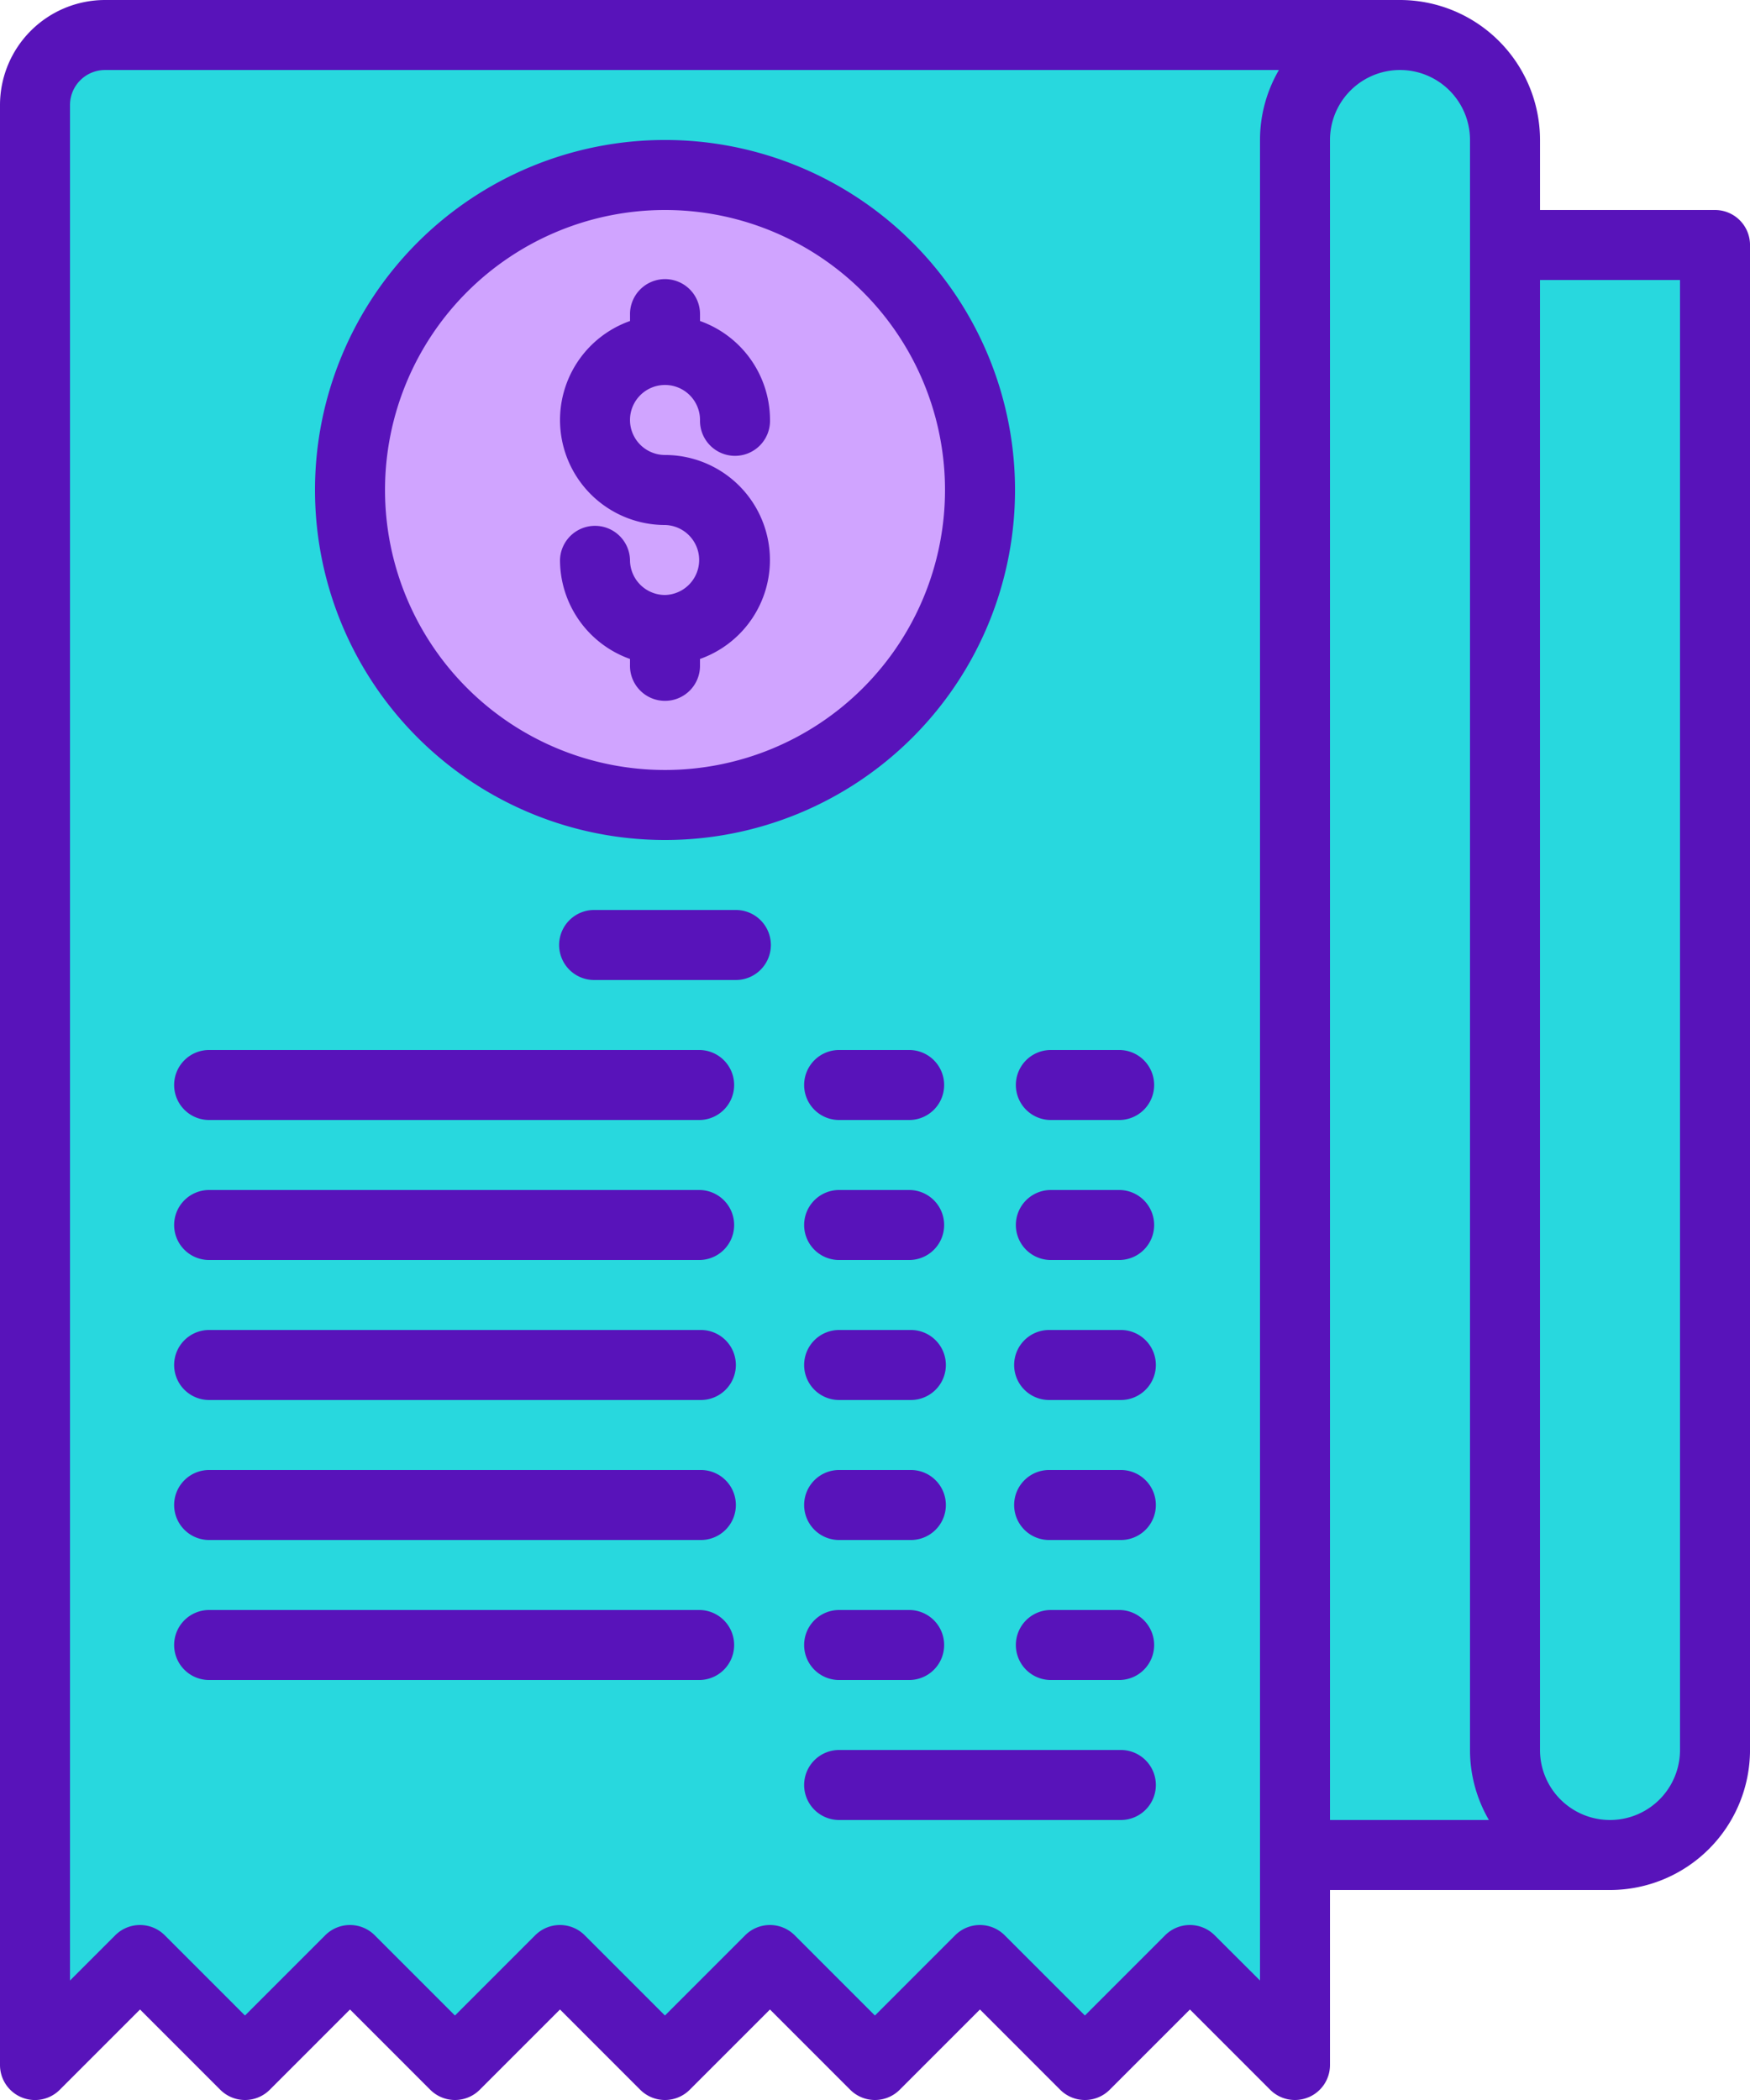 <svg id="slip" xmlns="http://www.w3.org/2000/svg" width="83.333" height="100" viewBox="0 0 83.333 100">
  <path id="Caminho_44190" data-name="Caminho 44190" d="M74,72H64v71.667a5,5,0,0,0,5,5h0a5,5,0,0,0,5-5Z" transform="translate(7.667 -60.333)" fill="#28d8de"/>
  <path id="Caminho_44191" data-name="Caminho 44191" d="M121.333,110.667a5,5,0,0,1-5-5V29a5,5,0,0,0-5-5H88v86.667Z" transform="translate(-44.667 -22.333)" fill="#28d8de"/>
  <path id="Caminho_44192" data-name="Caminho 44192" d="M136,27.333v93.333l5-5,5,5,5-5,5,5,5-5,5,5,5-5,5,5,5-5,5,5,5-5,5,5V29a5,5,0,0,1,5-5H139.333A3.333,3.333,0,0,0,136,27.333Z" transform="translate(-134.333 -22.333)" fill="#28d8de"/>
  <circle id="Elipse_417" data-name="Elipse 417" cx="15" cy="15" r="15" transform="translate(16.667 8.333)" fill="#d0a4ff"/>
  <path id="Caminho_44193" data-name="Caminho 44193" d="M118.3,115.873a1.667,1.667,0,0,1-1.816-.361l-3.821-3.822-3.821,3.822a1.667,1.667,0,0,1-2.357,0l-3.821-3.822-3.821,3.822a1.667,1.667,0,0,1-2.357,0l-3.821-3.822-3.821,3.822a1.667,1.667,0,0,1-2.357,0l-3.821-3.822-3.821,3.822a1.667,1.667,0,0,1-2.357,0l-3.821-3.822-3.821,3.822a1.667,1.667,0,0,1-2.357,0l-3.821-3.822-3.821,3.822A1.667,1.667,0,0,1,56,114.333V21a5.006,5.006,0,0,1,5-5h61.667a6.674,6.674,0,0,1,6.667,6.667V26h8.333a1.667,1.667,0,0,1,1.667,1.667V99.333A6.674,6.674,0,0,1,132.667,106H119.333v8.333a1.667,1.667,0,0,1-1.029,1.54ZM59.333,21v89.31l2.155-2.155a1.667,1.667,0,0,1,2.357,0l3.821,3.822,3.821-3.822a1.667,1.667,0,0,1,2.357,0l3.821,3.822,3.821-3.822a1.667,1.667,0,0,1,2.357,0l3.821,3.822,3.821-3.822a1.667,1.667,0,0,1,2.357,0l3.821,3.822,3.821-3.822a1.667,1.667,0,0,1,2.357,0l3.821,3.822,3.821-3.822a1.667,1.667,0,0,1,2.357,0L116,110.31V22.667a6.625,6.625,0,0,1,.9-3.333H61A1.669,1.669,0,0,0,59.333,21ZM136,99.333v-70h-6.667v70a3.333,3.333,0,1,0,6.667,0Zm-9.1,3.333a6.625,6.625,0,0,1-.9-3.333V22.667a3.333,3.333,0,1,0-6.667,0v80Z" transform="translate(-56 -16)" fill="#5813ba"/>
  <path id="Caminho_44194" data-name="Caminho 44194" d="M285,95a1.669,1.669,0,0,1-1.667-1.667,1.667,1.667,0,0,0-3.333,0,5.008,5.008,0,0,0,3.333,4.713v.287a1.667,1.667,0,1,0,3.333,0v-.287A5,5,0,0,0,285,88.333a1.667,1.667,0,1,1,1.667-1.667,1.667,1.667,0,1,0,3.333,0,5.008,5.008,0,0,0-3.333-4.713v-.287a1.667,1.667,0,1,0-3.333,0v.287A5,5,0,0,0,285,91.667,1.667,1.667,0,0,1,285,95Z" transform="translate(-253.333 -66.667)" fill="#5813ba"/>
  <path id="Caminho_44195" data-name="Caminho 44195" d="M240.667,81.333a16.667,16.667,0,1,1,16.667-16.667A16.667,16.667,0,0,1,240.667,81.333Zm0-30A13.333,13.333,0,1,0,254,64.667,13.333,13.333,0,0,0,240.667,51.333Z" transform="translate(-209 -41.333)" fill="#5813ba"/>
  <path id="Caminho_44196" data-name="Caminho 44196" d="M288.333,224h-6.667a1.667,1.667,0,1,0,0,3.333h6.667a1.667,1.667,0,1,0,0-3.333Z" transform="translate(-253.333 -180.667)" fill="#5813ba"/>
  <path id="Caminho_44197" data-name="Caminho 44197" d="M193.667,259.333H217A1.667,1.667,0,0,0,217,256H193.667a1.667,1.667,0,1,0,0,3.333Z" transform="translate(-183.667 -206)" fill="#5813ba"/>
  <path id="Caminho_44198" data-name="Caminho 44198" d="M337.667,259.333H341A1.667,1.667,0,0,0,341,256h-3.333a1.667,1.667,0,1,0,0,3.333Z" transform="translate(-297.667 -206)" fill="#5813ba"/>
  <path id="Caminho_44199" data-name="Caminho 44199" d="M385.667,259.333H389A1.667,1.667,0,0,0,389,256h-3.333a1.667,1.667,0,0,0,0,3.333Z" transform="translate(-335.667 -206)" fill="#5813ba"/>
  <path id="Caminho_44200" data-name="Caminho 44200" d="M193.667,291.333H217A1.667,1.667,0,0,0,217,288H193.667a1.667,1.667,0,1,0,0,3.333Z" transform="translate(-183.667 -231.333)" fill="#5813ba"/>
  <path id="Caminho_44201" data-name="Caminho 44201" d="M337.667,291.333H341A1.667,1.667,0,0,0,341,288h-3.333a1.667,1.667,0,1,0,0,3.333Z" transform="translate(-297.667 -231.333)" fill="#5813ba"/>
  <path id="Caminho_44202" data-name="Caminho 44202" d="M389,288h-3.333a1.667,1.667,0,0,0,0,3.333H389A1.667,1.667,0,0,0,389,288Z" transform="translate(-335.667 -231.333)" fill="#5813ba"/>
  <path id="Caminho_44203" data-name="Caminho 44203" d="M193.667,323.333H217A1.667,1.667,0,1,0,217,320H193.667a1.667,1.667,0,1,0,0,3.333Z" transform="translate(-183.667 -256.667)" fill="#5813ba"/>
  <path id="Caminho_44204" data-name="Caminho 44204" d="M337.667,323.333H341A1.667,1.667,0,1,0,341,320h-3.333a1.667,1.667,0,1,0,0,3.333Z" transform="translate(-297.667 -256.667)" fill="#5813ba"/>
  <path id="Caminho_44205" data-name="Caminho 44205" d="M389,320h-3.333a1.667,1.667,0,1,0,0,3.333H389A1.667,1.667,0,1,0,389,320Z" transform="translate(-335.667 -256.667)" fill="#5813ba"/>
  <path id="Caminho_44206" data-name="Caminho 44206" d="M193.667,355.333H217A1.667,1.667,0,1,0,217,352H193.667a1.667,1.667,0,1,0,0,3.333Z" transform="translate(-183.667 -282)" fill="#5813ba"/>
  <path id="Caminho_44207" data-name="Caminho 44207" d="M337.667,355.333H341A1.667,1.667,0,1,0,341,352h-3.333a1.667,1.667,0,1,0,0,3.333Z" transform="translate(-297.667 -282)" fill="#5813ba"/>
  <path id="Caminho_44208" data-name="Caminho 44208" d="M389,352h-3.333a1.667,1.667,0,1,0,0,3.333H389A1.667,1.667,0,1,0,389,352Z" transform="translate(-335.667 -282)" fill="#5813ba"/>
  <path id="Caminho_44209" data-name="Caminho 44209" d="M193.667,387.333H217A1.667,1.667,0,0,0,217,384H193.667a1.667,1.667,0,1,0,0,3.333Z" transform="translate(-183.667 -307.333)" fill="#5813ba"/>
  <path id="Caminho_44210" data-name="Caminho 44210" d="M337.667,387.333H341A1.667,1.667,0,0,0,341,384h-3.333a1.667,1.667,0,1,0,0,3.333Z" transform="translate(-297.667 -307.333)" fill="#5813ba"/>
  <path id="Caminho_44211" data-name="Caminho 44211" d="M389,384h-3.333a1.667,1.667,0,0,0,0,3.333H389A1.667,1.667,0,0,0,389,384Z" transform="translate(-335.667 -307.333)" fill="#5813ba"/>
  <path id="Caminho_44212" data-name="Caminho 44212" d="M351,416H337.667a1.667,1.667,0,1,0,0,3.333H351A1.667,1.667,0,1,0,351,416Z" transform="translate(-297.667 -332.667)" fill="#5813ba"/>
</svg>
